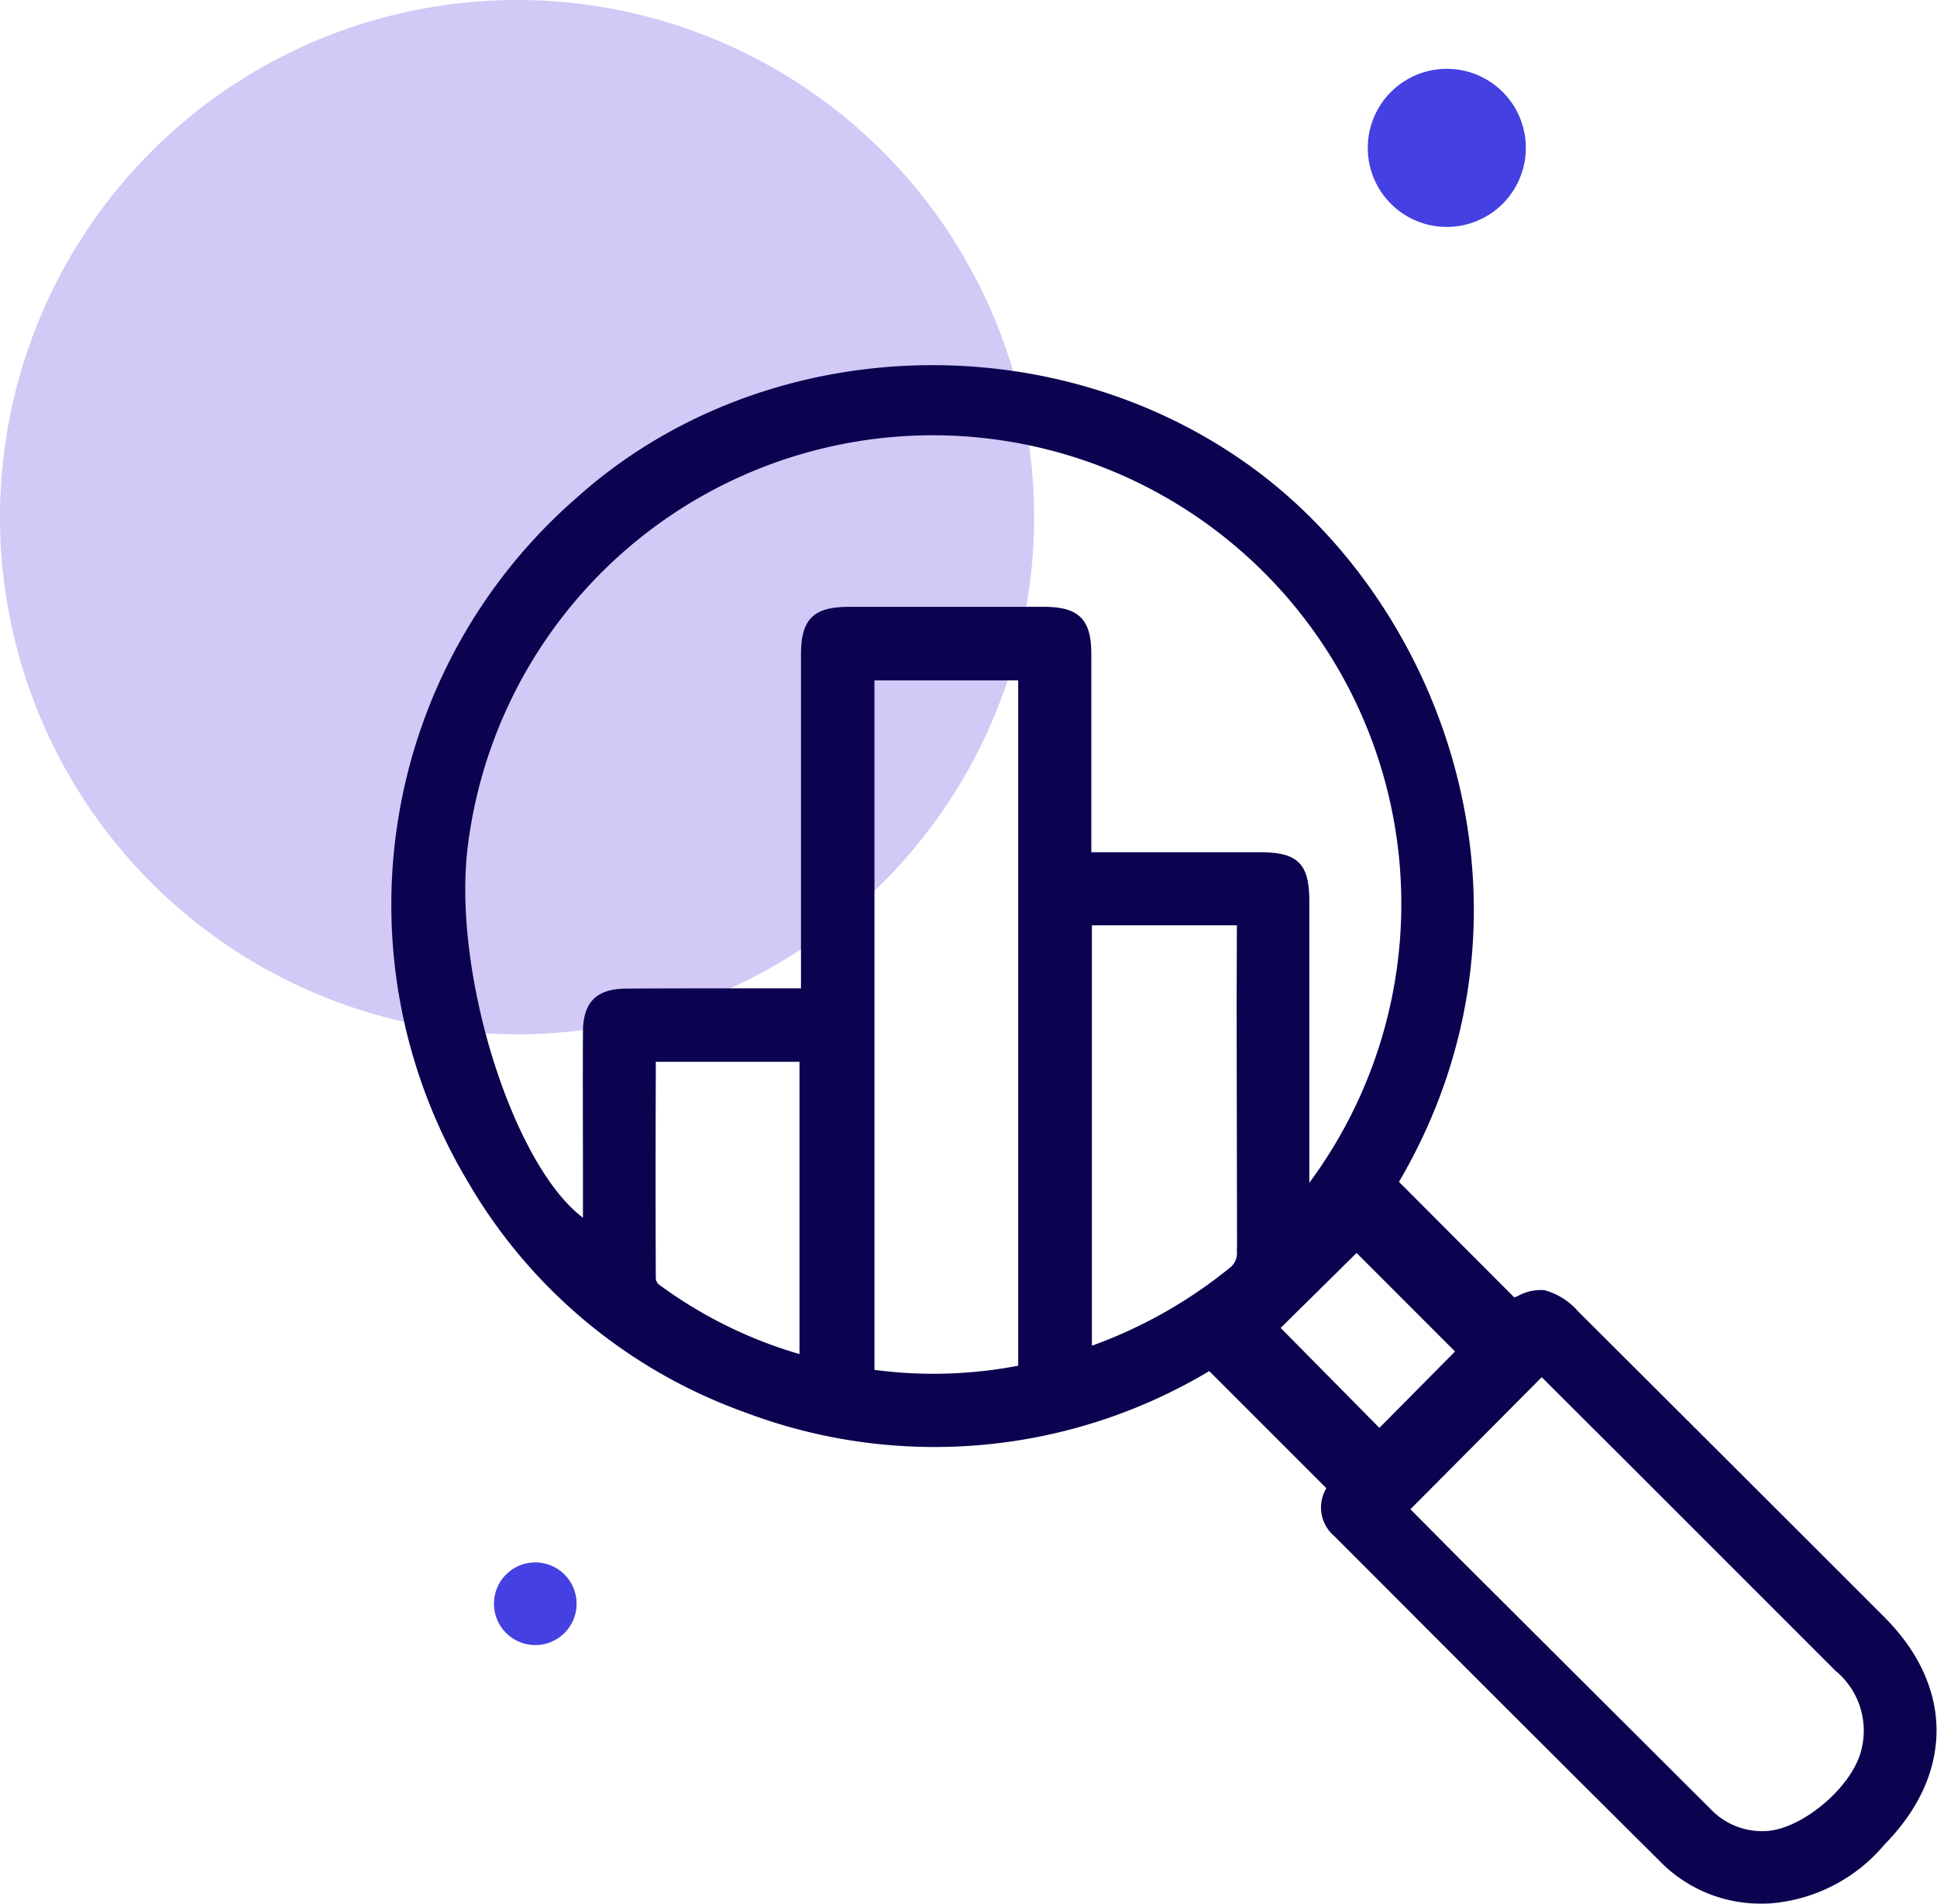 <svg xmlns="http://www.w3.org/2000/svg" xmlns:xlink="http://www.w3.org/1999/xlink" width="90.339" height="88.785" viewBox="0 0 90.339 88.785">
  <defs>
    <clipPath id="clip-path">
      <rect id="Rectangle_1106" data-name="Rectangle 1106" width="90.339" height="88.785" fill="none"/>
    </clipPath>
  </defs>
  <g id="Groupe_2503" data-name="Groupe 2503" transform="translate(0 0)">
    <g id="Groupe_2502" data-name="Groupe 2502" transform="translate(0 0)" clip-path="url(#clip-path)">
      <path id="Tracé_808" data-name="Tracé 808" d="M48.23,24.115A24.115,24.115,0,1,1,24.115,0,24.115,24.115,0,0,1,48.23,24.115" transform="translate(0 0)" fill="#d2c9f7"/>
      <path id="Tracé_809" data-name="Tracé 809" d="M61.95,6.431a3.686,3.686,0,1,1-3.685-3.685A3.685,3.685,0,0,1,61.95,6.431" transform="translate(9.213 0.464)" fill="#4540e1"/>
      <path id="Tracé_810" data-name="Tracé 810" d="M23.565,64.26a1.927,1.927,0,1,1-1.926-1.926,1.926,1.926,0,0,1,1.926,1.926" transform="translate(3.327 10.523)" fill="#4540e1"/>
      <path id="Tracé_811" data-name="Tracé 811" d="M85.148,73.024l-1.3-1.3Q77.363,65.24,70.865,58.765a3.092,3.092,0,0,0-1.508-.958,2.1,2.1,0,0,0-1.18.269c-.082.035-.152.058-.234.094l-5.505-5.517c7.328-12.4,2.326-26.614-6.779-33.241C46.273,12.585,32.8,13.2,24.3,20.848A25.031,25.031,0,0,0,19.238,52.5,24.365,24.365,0,0,0,32.107,63.253,24.846,24.846,0,0,0,53.765,61.3l5.6,5.6a1.626,1.626,0,0,0,.3,2.162l.912.912c4.7,4.71,9.573,9.584,14.376,14.353a6.418,6.418,0,0,0,4.664,1.835h.175a7.613,7.613,0,0,0,5.353-2.712c3.191-3.238,3.191-7.235,0-10.426m-.888,6.206c-.479,1.777-2.887,3.764-4.593,3.8a3.409,3.409,0,0,1-2.525-.958l-11.735-11.7L62.952,67.9l6.288-6.323a1.761,1.761,0,0,1,.269.245l4.243,4.231,9.292,9.292a3.743,3.743,0,0,1,1.216,3.88m-49.5-18.4a20.99,20.99,0,0,1-6.8-3.343.575.575,0,0,1-.152-.362q-.018-4.664,0-9.327v-.888H34.76Zm10.2.479a21.033,21.033,0,0,1-6.954.2V29.124h6.954Zm10.2-5.458a.992.992,0,0,1-.409.912,22.153,22.153,0,0,1-6.23,3.553c-.117.047-.245.082-.374.129v-19.9h7.013l-.012,3.705q0,5.8.012,11.606M48.12,37.387V28.013c0-1.543-.526-2.069-2.092-2.069H36.969c-1.625,0-2.139.514-2.139,2.116V43.734H31.99c-1.8,0-3.6,0-5.4.012-1.356,0-1.929.573-1.929,1.917-.012,2.267,0,4.535,0,6.814v2.069c-3.4-2.256-6.428-11.641-5.6-17.731A21.977,21.977,0,1,1,58.288,53.049V39.573c0-1.718-.468-2.186-2.209-2.186ZM56.9,59.443l3.717-3.67,4.769,4.769-3.705,3.74Z" transform="translate(2.652 2.478)" fill="#0b034f"/>
      <path id="Tracé_812" data-name="Tracé 812" d="M85.148,73.024l-1.3-1.3Q77.363,65.24,70.865,58.765a3.092,3.092,0,0,0-1.508-.958,2.1,2.1,0,0,0-1.18.269c-.082.035-.152.058-.234.094l-5.505-5.517c7.328-12.4,2.326-26.614-6.779-33.241C46.273,12.585,32.8,13.2,24.3,20.848A25.031,25.031,0,0,0,19.238,52.5,24.365,24.365,0,0,0,32.107,63.253,24.846,24.846,0,0,0,53.765,61.3l5.6,5.6a1.626,1.626,0,0,0,.3,2.162l.912.912c4.7,4.71,9.573,9.584,14.376,14.353a6.418,6.418,0,0,0,4.664,1.835h.175a7.613,7.613,0,0,0,5.353-2.712C88.338,80.212,88.338,76.215,85.148,73.024Zm-.888,6.206c-.479,1.777-2.887,3.764-4.593,3.8a3.409,3.409,0,0,1-2.525-.958l-11.735-11.7L62.952,67.9l6.288-6.323a1.761,1.761,0,0,1,.269.245l4.243,4.231,9.292,9.292A3.743,3.743,0,0,1,84.259,79.231Zm-49.5-18.4a20.99,20.99,0,0,1-6.8-3.343.575.575,0,0,1-.152-.362q-.018-4.664,0-9.327v-.888H34.76Zm10.2.479a21.033,21.033,0,0,1-6.954.2V29.124h6.954Zm10.2-5.458a.992.992,0,0,1-.409.912,22.153,22.153,0,0,1-6.23,3.553c-.117.047-.245.082-.374.129v-19.9h7.013l-.012,3.705Q55.156,50.051,55.168,55.854ZM48.12,37.387V28.013c0-1.543-.526-2.069-2.092-2.069H36.969c-1.625,0-2.139.514-2.139,2.116V43.734H31.99c-1.8,0-3.6,0-5.4.012-1.356,0-1.929.573-1.929,1.917-.012,2.267,0,4.535,0,6.814v2.069c-3.4-2.256-6.428-11.641-5.6-17.731A21.977,21.977,0,1,1,58.288,53.049V39.573c0-1.718-.468-2.186-2.209-2.186ZM56.9,59.443l3.717-3.67,4.769,4.769-3.705,3.74Z" transform="translate(2.652 2.478)" fill="none" stroke="#0b034f" stroke-miterlimit="10" stroke-width="0.25"/>
    </g>
  </g>
</svg>
